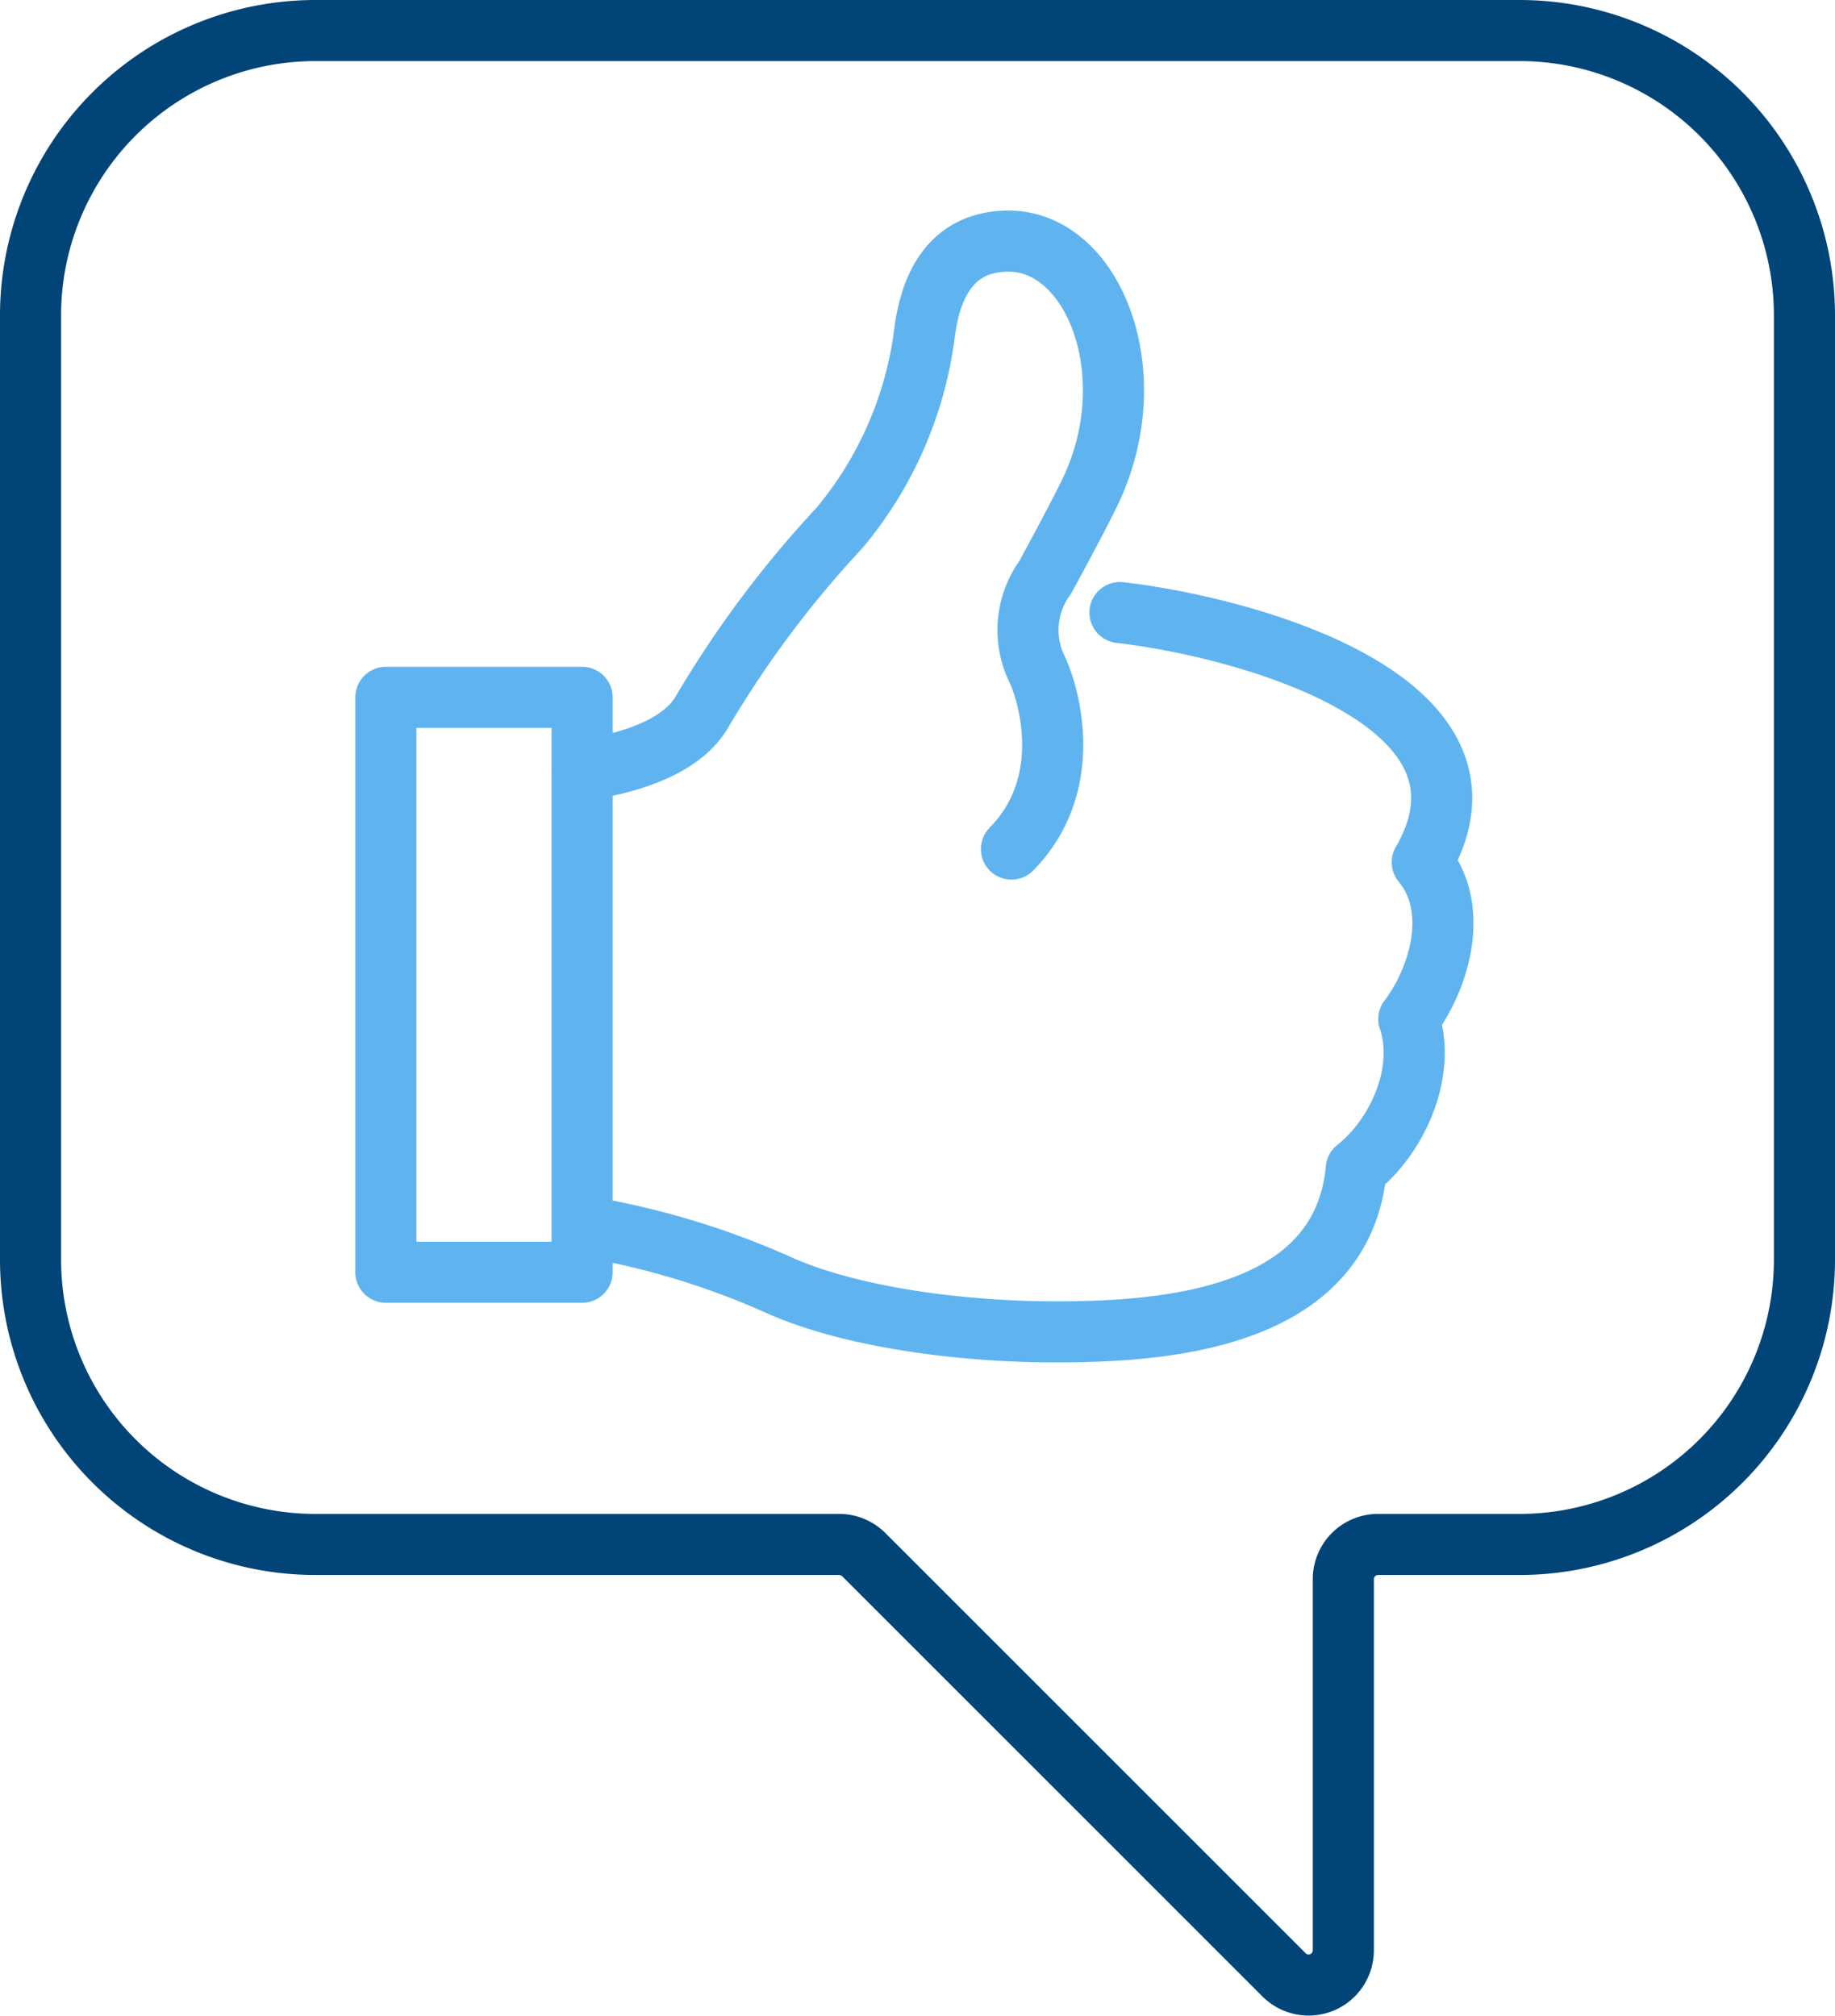 <svg xmlns="http://www.w3.org/2000/svg" viewBox="0 0 75.09 82.5"><defs><style>.cls-1,.cls-2{fill:none;stroke-linecap:round;stroke-linejoin:round;stroke-width:2.5px;}.cls-1{stroke:#014477;}.cls-2{stroke:#5fb4f0;}</style></defs><g id="Layer_2" data-name="Layer 2"><g id="Layer_1-2" data-name="Layer 1"><path class="cls-1" d="M62.19,1.25H12.9A11.66,11.66,0,0,0,1.25,12.9V51.56A11.66,11.66,0,0,0,12.9,63.21H34.34a1.43,1.43,0,0,1,1,.41L52.55,80.83a1.42,1.42,0,0,0,2.42-1V64.63a1.42,1.42,0,0,1,1.42-1.42h5.8A11.66,11.66,0,0,0,73.84,51.56V12.9A11.66,11.66,0,0,0,62.19,1.25Z"/><path class="cls-2" d="M24,50.21a32.39,32.39,0,0,1,7.79,2.35c2.89,1.32,7.41,1.95,11.42,1.95,4.58,0,11.72-.56,12.29-6.67,1.7-1.34,2.88-4,2.15-6.13,1.31-1.74,2.08-4.58.55-6.42,3.86-6.66-7.33-9.64-12.37-10.22"/><path class="cls-2" d="M41.39,34.75c2.7-2.75,1.46-6.57,1-7.46a3.66,3.66,0,0,1,.38-3.66c.47-.86,1.41-2.61,1.83-3.48,2.34-4.86.12-10.41-3.46-10.28-2.4.08-3.08,2.09-3.3,3.69a15.45,15.45,0,0,1-3.5,8.06,43.16,43.16,0,0,0-5.64,7.56c-.84,1.39-2.92,2.06-4.87,2.34"/><rect class="cls-2" x="15.79" y="28.54" width="8.03" height="23.53"/></g></g></svg>